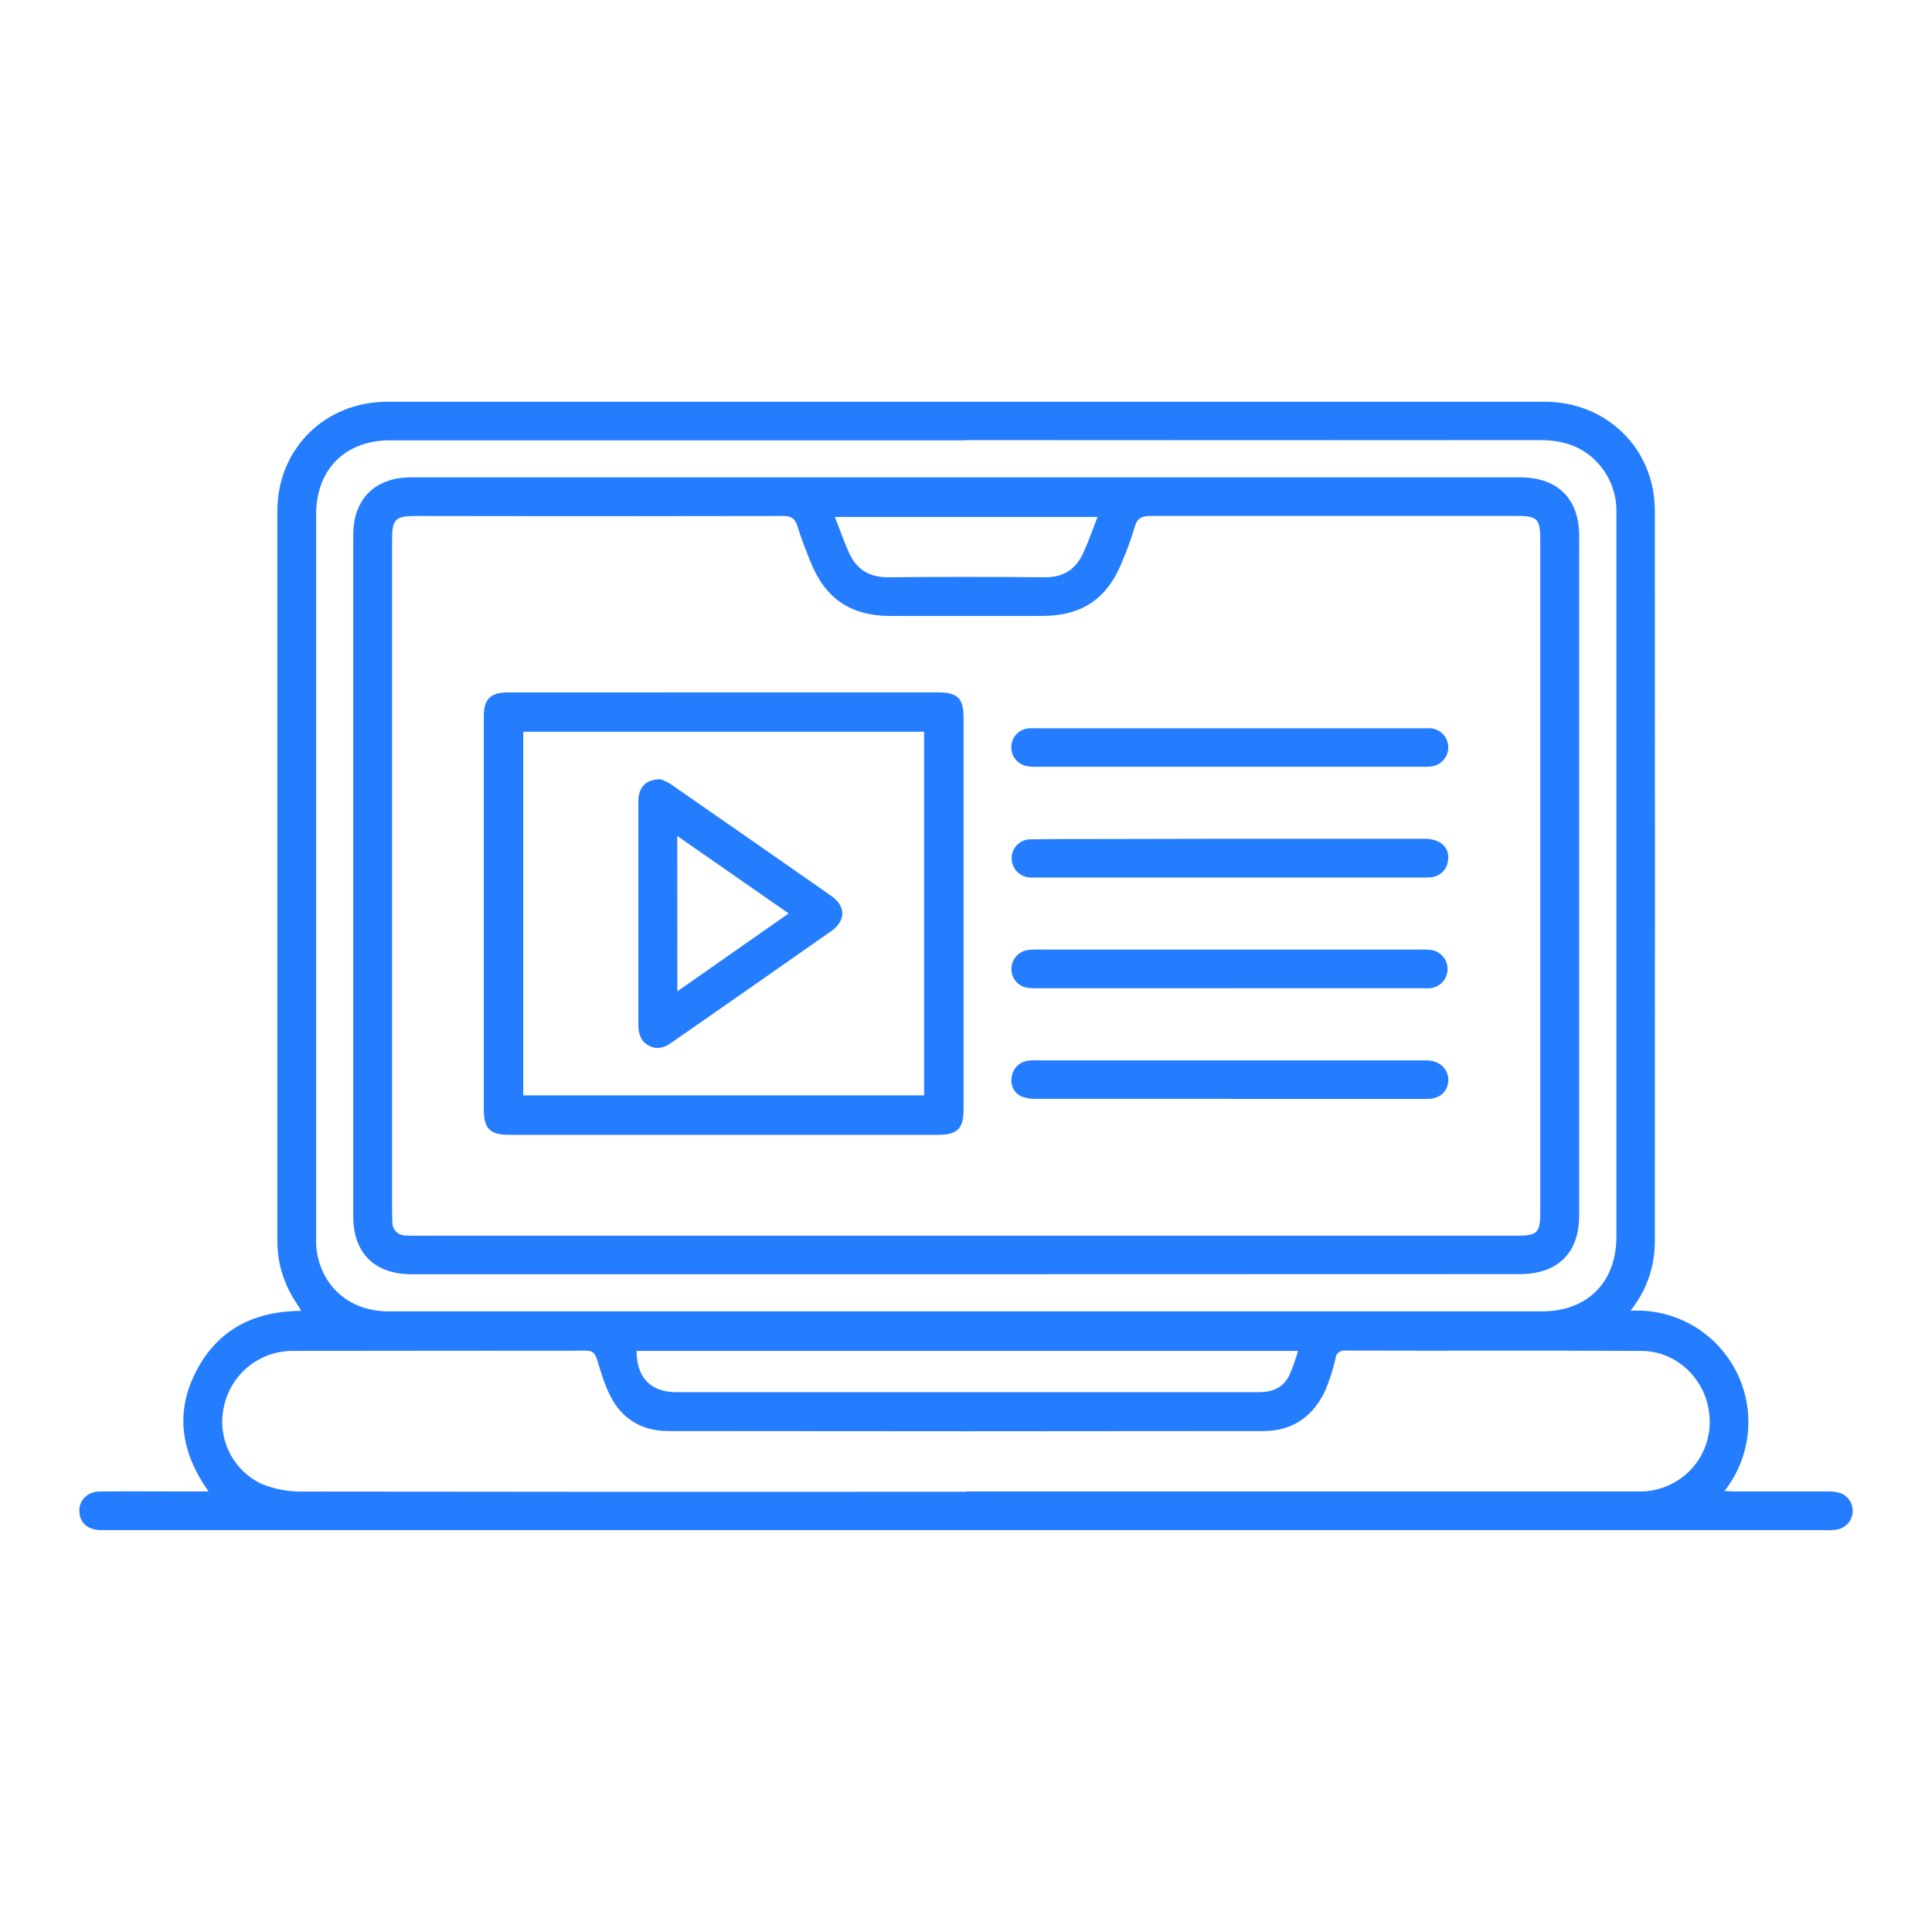 <svg width="68" height="68" viewBox="0 0 68 68" fill="none" xmlns="http://www.w3.org/2000/svg">
<path d="M57.387 46.134C58.142 46.09 58.892 46.265 59.55 46.638C60.207 47.011 60.743 47.566 61.092 48.236C61.441 48.907 61.59 49.663 61.52 50.416C61.449 51.168 61.163 51.885 60.695 52.478C60.841 52.485 60.961 52.495 61.087 52.495H64.348C64.489 52.491 64.629 52.509 64.765 52.547C64.903 52.597 65.022 52.69 65.103 52.813C65.163 52.906 65.199 53.012 65.208 53.122C65.216 53.232 65.198 53.342 65.154 53.444C65.11 53.545 65.042 53.634 64.955 53.702C64.869 53.771 64.767 53.817 64.658 53.837C64.494 53.858 64.328 53.864 64.163 53.855H3.524C3.083 53.841 2.804 53.59 2.792 53.199C2.78 52.809 3.064 52.499 3.517 52.495C4.593 52.486 5.668 52.495 6.746 52.495H7.341C6.38 51.137 6.145 49.726 6.904 48.263C7.662 46.799 8.93 46.148 10.601 46.138C10.533 46.028 10.491 45.95 10.44 45.872C9.996 45.224 9.759 44.456 9.762 43.67V17.992C9.762 15.79 11.438 14.14 13.639 14.14H54.373C56.548 14.14 58.241 15.793 58.245 17.967C58.25 26.555 58.25 35.144 58.245 43.733C58.238 44.607 57.936 45.453 57.387 46.134ZM34.02 15.498H13.723C12.148 15.498 11.127 16.527 11.127 18.101V43.58C11.123 43.733 11.131 43.887 11.15 44.039C11.342 45.314 12.337 46.156 13.673 46.156H54.275C55.869 46.156 56.89 45.131 56.892 43.533V18.055C56.903 17.699 56.837 17.345 56.7 17.017C56.562 16.689 56.356 16.394 56.095 16.153C55.551 15.645 54.899 15.489 54.169 15.489C47.45 15.495 40.731 15.495 34.012 15.489L34.02 15.498ZM34 52.495H57.724C58.048 52.496 58.368 52.431 58.666 52.307C58.964 52.184 59.234 52.003 59.463 51.776C59.691 51.548 59.871 51.277 59.994 50.979C60.116 50.679 60.179 50.359 60.177 50.036C60.177 48.693 59.115 47.555 57.777 47.548C54.3 47.528 50.823 47.548 47.346 47.535C47.306 47.53 47.265 47.532 47.225 47.543C47.186 47.554 47.15 47.572 47.118 47.597C47.086 47.623 47.059 47.655 47.041 47.692C47.023 47.728 47.011 47.767 47.008 47.807C46.921 48.187 46.803 48.56 46.654 48.92C46.235 49.84 45.507 50.366 44.482 50.368C37.493 50.378 30.503 50.378 23.513 50.368C22.674 50.368 21.982 50.007 21.562 49.281C21.306 48.839 21.164 48.33 21.008 47.835C20.938 47.616 20.85 47.539 20.619 47.539C17.178 47.545 13.736 47.539 10.294 47.547C9.729 47.548 9.181 47.743 8.742 48.099C8.303 48.456 7.999 48.952 7.882 49.506C7.758 50.049 7.826 50.618 8.074 51.117C8.321 51.616 8.734 52.014 9.241 52.243C9.701 52.423 10.191 52.51 10.685 52.498C18.451 52.509 26.218 52.511 33.988 52.505L34 52.495ZM45.688 47.547H22.407C22.407 48.498 22.909 49 23.809 49H44.308C44.792 49 45.171 48.84 45.383 48.4C45.501 48.121 45.603 47.837 45.688 47.547Z" fill="#247CFF"/>
<path d="M34 44.849H14.489C13.188 44.849 12.433 44.107 12.433 42.812V18.826C12.433 17.563 13.203 16.801 14.47 16.801H53.504C54.821 16.801 55.582 17.554 55.582 18.863V42.77C55.582 44.106 54.829 44.844 53.484 44.844L34 44.849ZM33.988 43.492H53.404C54.102 43.492 54.213 43.383 54.213 42.695V19.024C54.213 18.247 54.121 18.158 53.328 18.158H40.521C40.205 18.158 40.024 18.221 39.935 18.557C39.82 18.941 39.684 19.319 39.528 19.688C38.996 21.071 38.109 21.68 36.635 21.68H31.344C29.948 21.68 29.047 21.073 28.529 19.778C28.362 19.361 28.196 18.943 28.065 18.514C27.981 18.242 27.843 18.161 27.56 18.161C23.252 18.171 18.946 18.171 14.641 18.161C13.912 18.161 13.8 18.274 13.8 19.003V42.5C13.8 42.677 13.8 42.855 13.81 43.031C13.812 43.151 13.859 43.266 13.943 43.351C14.028 43.436 14.144 43.483 14.264 43.484C14.429 43.496 14.594 43.499 14.759 43.493L33.988 43.492ZM38.624 18.195H29.386C29.563 18.649 29.705 19.063 29.884 19.46C30.15 20.043 30.599 20.323 31.26 20.318C33.103 20.301 34.945 20.301 36.786 20.318C37.419 20.318 37.849 20.052 38.114 19.49C38.304 19.084 38.448 18.656 38.63 18.194L38.624 18.195Z" fill="#247CFF"/>
<path d="M25.5 24.37H33.021C33.7 24.37 33.914 24.578 33.914 25.257V39.059C33.914 39.723 33.694 39.942 33.017 39.942H17.906C17.254 39.942 17.029 39.721 17.029 39.071V25.198C17.029 24.602 17.268 24.371 17.881 24.371L25.5 24.37ZM18.416 38.553H32.526V25.754H18.416V38.553Z" fill="#247CFF"/>
<path d="M43.306 34.784H36.606C36.475 34.787 36.345 34.784 36.215 34.773C36.047 34.761 35.89 34.686 35.776 34.563C35.661 34.44 35.597 34.277 35.598 34.109C35.598 33.937 35.663 33.771 35.78 33.645C35.898 33.519 36.058 33.442 36.23 33.43C36.417 33.414 36.607 33.422 36.796 33.422H50.056C50.162 33.418 50.268 33.422 50.373 33.434C50.535 33.459 50.683 33.542 50.789 33.667C50.895 33.792 50.952 33.951 50.95 34.115C50.948 34.279 50.887 34.437 50.778 34.559C50.668 34.681 50.519 34.76 50.356 34.781C50.261 34.786 50.166 34.786 50.072 34.781H43.306V34.784Z" fill="#247CFF"/>
<path d="M43.305 29.522H50.147C50.706 29.522 51.042 29.844 50.963 30.297C50.947 30.446 50.88 30.585 50.773 30.69C50.667 30.796 50.528 30.861 50.378 30.876C50.261 30.889 50.143 30.892 50.025 30.887H36.271C36.094 30.883 35.925 30.809 35.801 30.683C35.677 30.556 35.607 30.386 35.607 30.208C35.606 30.119 35.623 30.031 35.657 29.949C35.691 29.867 35.742 29.793 35.805 29.73C35.868 29.667 35.944 29.618 36.027 29.587C36.111 29.553 36.202 29.539 36.292 29.543C37.142 29.527 37.994 29.532 38.845 29.531L43.305 29.522Z" fill="#247CFF"/>
<path d="M43.26 38.675H36.486C36.31 38.684 36.134 38.658 35.968 38.597C35.841 38.544 35.736 38.449 35.67 38.328C35.605 38.208 35.582 38.068 35.606 37.933C35.619 37.783 35.682 37.643 35.785 37.534C35.889 37.425 36.026 37.355 36.174 37.334C36.279 37.318 36.386 37.314 36.492 37.322H50.246C50.684 37.342 50.987 37.636 50.976 38.026C50.965 38.415 50.673 38.678 50.24 38.679H43.26V38.675Z" fill="#247CFF"/>
<path d="M43.297 25.633H50.031C50.137 25.633 50.244 25.633 50.35 25.633C50.517 25.645 50.672 25.719 50.788 25.84C50.903 25.961 50.969 26.119 50.974 26.286C50.978 26.453 50.921 26.615 50.813 26.742C50.705 26.869 50.554 26.952 50.389 26.974C50.272 26.988 50.154 26.992 50.036 26.988H36.53C36.4 26.994 36.27 26.987 36.141 26.966C35.981 26.935 35.839 26.848 35.738 26.72C35.638 26.592 35.587 26.433 35.594 26.27C35.6 26.109 35.666 25.956 35.777 25.84C35.888 25.723 36.038 25.651 36.198 25.637C36.306 25.628 36.415 25.627 36.523 25.633H43.297Z" fill="#247CFF"/>
<path d="M23.253 27.428C23.378 27.475 23.498 27.533 23.611 27.602C25.496 28.909 27.378 30.219 29.257 31.532C29.778 31.895 29.775 32.405 29.257 32.772C27.381 34.089 25.5 35.402 23.615 36.711C23.378 36.878 23.125 36.95 22.85 36.81C22.576 36.671 22.469 36.412 22.469 36.106V28.196C22.468 27.71 22.735 27.423 23.253 27.428ZM23.841 34.891L27.758 32.15L23.837 29.422L23.841 34.891Z" fill="#247CFF"/>
</svg>
